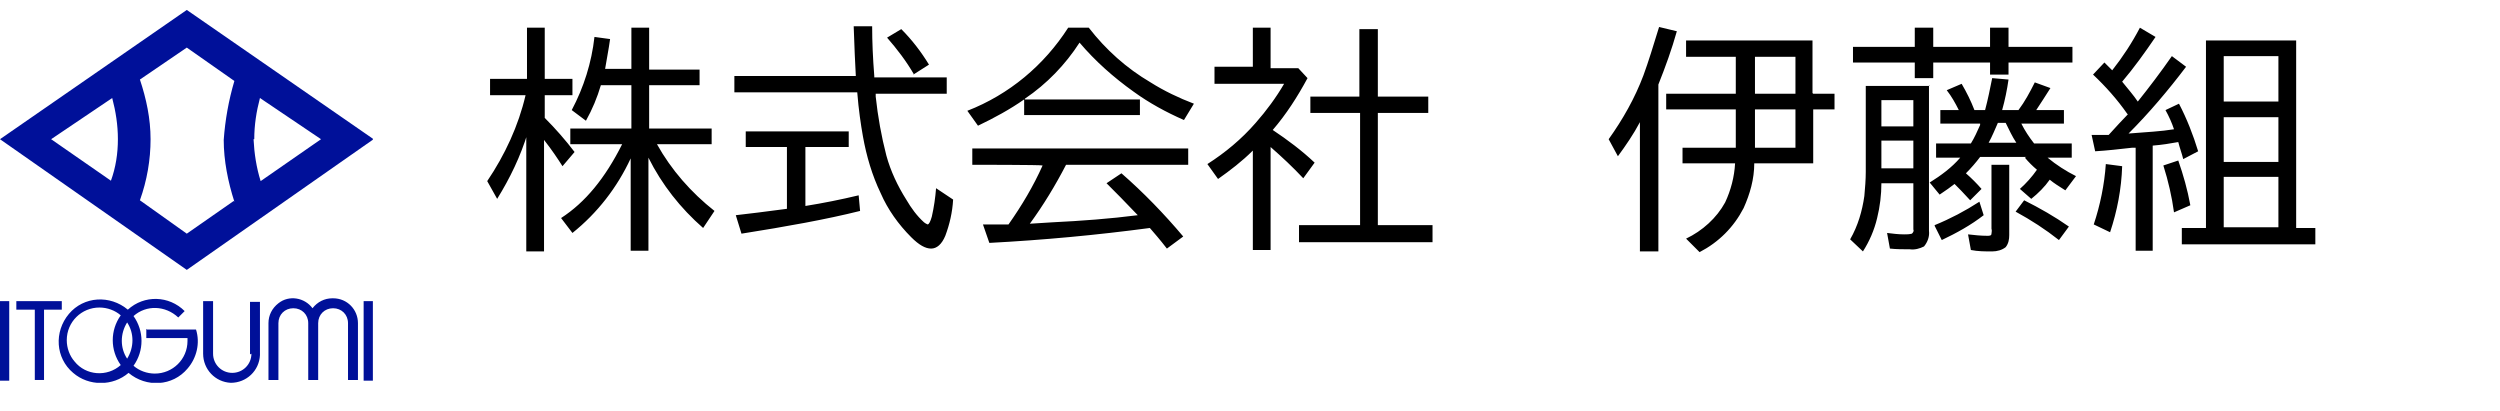 <?xml version="1.0" encoding="UTF-8"?>
<svg id="_レイヤー_1" data-name="レイヤー_1" xmlns="http://www.w3.org/2000/svg" xmlns:xlink="http://www.w3.org/1999/xlink" version="1.1" viewBox="0 0 352 57.8">
  <!-- Generator: Adobe Illustrator 29.1.0, SVG Export Plug-In . SVG Version: 2.1.0 Build 142)  -->
  <defs>
    <style>
      .st0 {
        fill: none;
      }

      .st1 {
        fill: #001099;
      }

      .st2 {
        clip-path: url(#clippath-1);
      }

      .st3 {
        clip-path: url(#clippath);
      }
    </style>
    <clipPath id="clippath">
      <rect class="st0" width="352" height="57.8"/>
    </clipPath>
    <clipPath id="clippath-1">
      <rect class="st0" y="1.4" width="52.5" height="52.5"/>
    </clipPath>
  </defs>
  <g class="st3">
    <g>
      <g class="st2">
        <g>
          <path class="st1" d="M26.3,1.4L0,19.6l26.3,18.4,26.3-18.4L26.3,1.4ZM15.7,25.5l-8.5-5.9,8.6-5.8c.5,1.9.8,3.8.8,5.8,0,2-.3,4-1,5.9M32.9,28.3l-6.6,4.6-6.6-4.7c1-2.8,1.5-5.7,1.5-8.6,0-2.9-.6-5.7-1.5-8.4l6.6-4.5,6.7,4.7c-.8,2.7-1.3,5.5-1.5,8.3,0,2.9.6,5.9,1.5,8.7M35.8,19.6c0-2,.3-3.9.8-5.8l8.6,5.8-8.5,5.9c-.6-1.9-.9-3.9-1-5.9"/>
          <rect class="st1" x="0" y="42.4" width="1.3" height="11.2"/>
          <rect class="st1" x="51.2" y="42.4" width="1.3" height="11.2"/>
          <path class="st1" d="M8.7,43.6v-1.2H2.3v1.2h2.6v9.9h1.3v-9.9h2.6Z"/>
          <path class="st1" d="M35.4,49.8c0,1.5-1.2,2.7-2.7,2.7-1.5,0-2.7-1.2-2.7-2.7v-7.4h-1.4v7.4c0,2.2,1.7,4,3.9,4.1,2.2,0,4-1.7,4.1-3.9,0,0,0,0,0-.1v-7.4h-1.4v7.4Z"/>
          <path class="st1" d="M46.8,42c-1.1,0-2.1.5-2.8,1.4-1.1-1.5-3.3-1.9-4.8-.7-.9.7-1.4,1.7-1.4,2.8v8h1.4v-8c0-1.2.9-2.1,2.1-2.1,1.2,0,2.1.9,2.1,2.1v8h1.4v-8c0-1.2.9-2.1,2.1-2.1,1.2,0,2.1.9,2.1,2.1v8h1.4v-8c0-1.9-1.5-3.5-3.5-3.5"/>
          <path class="st1" d="M20.6,46.3v1.3h5.8c0,.1,0,.2,0,.4,0,2.6-2.1,4.6-4.6,4.6-1.1,0-2.2-.4-3-1.1,1.5-2.1,1.5-4.9,0-7,1.8-1.6,4.5-1.5,6.3.2l.9-.9c-2.2-2.2-5.7-2.3-8-.2-2.5-2.1-6.2-1.9-8.3.6-2.1,2.5-1.9,6.2.6,8.3,2.2,1.9,5.6,1.9,7.8,0,2.5,2.1,6.2,1.9,8.3-.6,1.3-1.5,1.8-3.6,1.2-5.5h-6.9ZM17.9,50.5c-1-1.5-1-3.5,0-5.1,1,1.5,1,3.5,0,5.1M9.4,47.9c0-2.6,2.1-4.6,4.6-4.6,1.1,0,2.2.4,3,1.1-1.5,2.1-1.5,4.9,0,7-1.9,1.7-4.9,1.5-6.5-.5-.7-.8-1.1-1.9-1.1-3"/>
        </g>
      </g>
      <path d="M87.8,20.3h-7.5v-2.2h8.6v-6.1h-4.3c-.5,1.7-1.2,3.4-2.1,5l-2-1.5c1.7-3.2,2.8-6.7,3.2-10.3l2.2.3c-.2,1.5-.5,2.9-.7,4.2h3.7V3.9h2.5v5.9h7.1v2.2h-7.1v6.1h8.8v2.2h-7.7c2,3.6,4.8,6.8,8.1,9.4l-1.6,2.4c-3.2-2.8-5.8-6.1-7.7-9.9v13.1h-2.5v-13c-1.9,4.1-4.7,7.7-8.2,10.5l-1.6-2.1c3.4-2.2,6.2-5.6,8.6-10.4ZM74.3,18.7c-1,3.3-2.5,6.4-4.3,9.3l-1.4-2.5c2.5-3.7,4.4-7.8,5.4-12.1h-5v-2.3h5.2V3.9h2.5v7.2h3.9v2.3h-3.9v3.2c1.5,1.5,2.9,3.1,4.2,4.8l-1.7,2c-.7-1.1-1.5-2.3-2.6-3.7v15.7h-2.5v-16.7ZM123.1,10.9h10.2v2.3h-10v.4c.3,2.8.8,5.6,1.5,8.3.6,2.2,1.6,4.3,2.8,6.2.7,1.2,1.5,2.3,2.5,3.2.1.1.3.2.5.3.2,0,.4-.4.6-1.1.3-1.3.5-2.7.6-4l2.4,1.6c-.1,1.8-.5,3.5-1.1,5.1-.5,1.2-1.2,1.8-2,1.8s-1.7-.5-2.8-1.6c-1.8-1.8-3.3-3.9-4.3-6.2-1.2-2.5-2-5.2-2.5-8-.3-1.7-.6-3.7-.8-6.2h-17.3v-2.3h17.1c-.1-1.7-.2-4.1-.3-7h2.6c0,2.2.1,4.5.3,7ZM113.4,20.7v8.3c2.5-.4,5-.9,7.5-1.5l.2,2.2c-4.8,1.2-10.4,2.2-16.7,3.2l-.8-2.6c1.8-.2,4.2-.5,7.2-.9v-8.7h-5.8v-2.2h14.5v2.2h-6.1ZM128.7,10.5c-1.1-1.9-2.4-3.6-3.8-5.2l2-1.2c1.5,1.5,2.8,3.2,3.9,5l-2.2,1.4ZM144.3,14h16.2v2.2h-16.3v-2.2c-2,1.4-4.2,2.6-6.5,3.7l-1.5-2.1c5.9-2.3,10.8-6.4,14.2-11.7h2.9c2.4,3.1,5.3,5.7,8.7,7.7,1.9,1.2,4,2.2,6.1,3l-1.4,2.3c-2.5-1.1-4.9-2.4-7.1-4-2.8-2-5.4-4.3-7.6-6.9-2,3.1-4.6,5.8-7.7,7.9h0ZM150.1,23.2c-1.5,2.9-3.2,5.7-5.1,8.3l3.2-.2c4.1-.2,8.1-.5,12-1-1.7-1.8-3.2-3.3-4.4-4.5l2.1-1.4c3.1,2.7,6,5.7,8.7,8.9l-2.3,1.7c-1-1.3-1.8-2.2-2.4-2.9-7.5,1-15,1.7-22.6,2.1l-.9-2.6c.8,0,1.6,0,2.3,0h1.3c1.9-2.7,3.5-5.4,4.8-8.3h0c0-.1-9.9-.1-9.9-.1v-2.3h30.4v2.3h-17.3ZM179.2,18.3c2.1,1.4,4.1,2.9,5.9,4.6l-1.6,2.2c-1.5-1.6-3-3-4.6-4.4v14.5h-2.5v-14c-1.5,1.5-3.2,2.8-4.9,4l-1.5-2.1c2.5-1.6,4.8-3.5,6.8-5.8,1.5-1.7,2.9-3.6,4-5.5h-9.8v-2.4h5.4V3.9h2.5v5.7h3.9l1.3,1.4c-1.4,2.6-3,5.1-4.9,7.3h0ZM191.4,13.6V4.1h2.6v9.5h7.1v2.3h-7.1v15.8h7.7v2.4h-18.8v-2.4h8.6v-15.8h-7v-2.3h7ZM255.3,13.2h3v2.2h-3v7.6h-8.3c0,2.2-.6,4.3-1.5,6.3-1.4,2.7-3.5,4.8-6.2,6.2l-1.9-1.9c2.3-1.1,4.3-2.9,5.5-5.1.8-1.7,1.3-3.6,1.4-5.5h-7.4v-2.2h7.5v-5.4h-9.8v-2.2h9.8v-5.2h-7v-2.3h17.8v7.4ZM252.8,13.2v-5.2h-5.7v5.2h5.7ZM252.8,15.4h-5.7v5.4h5.7v-5.4ZM233.5,11.8v23.6h-2.6v-18.2c-.9,1.7-2,3.3-3.1,4.8l-1.3-2.4c2-2.8,3.7-5.8,4.9-9,.7-1.9,1.4-4.2,2.2-6.8l2.5.6c-.7,2.5-1.6,5-2.6,7.5h0ZM285.3,22.1h-6.5c-.6.8-1.3,1.6-2,2.3.8.7,1.5,1.4,2.2,2.2l-1.6,1.6c-.9-1-1.7-1.8-2.2-2.3-.5.4-1.2.9-2.1,1.5l-1.4-1.7c1.6-1,3.1-2.1,4.3-3.5h-3.4v-2h4.9c.5-.8.9-1.7,1.3-2.6v-.2c0,0-5.6,0-5.6,0v-1.9h2.6c-.5-1-1-1.9-1.7-2.8l2.1-.9c.7,1.2,1.3,2.4,1.8,3.7h1.5c.4-1.5.7-3,1-4.5l2.3.2c-.2,1.4-.5,2.9-.9,4.3h2.3c.9-1.2,1.6-2.5,2.3-3.9l2.2.8c-.7,1.1-1.4,2.2-2,3.1h3.9v1.9h-6c.5,1,1.1,1.9,1.8,2.8h5.3v2h-3.4c1.2,1,2.6,1.9,4,2.6l-1.5,2c-.8-.5-1.6-1-2.2-1.5-.7,1-1.6,1.9-2.6,2.7l-1.6-1.4c.9-.8,1.7-1.7,2.4-2.7-.6-.5-1.2-1.1-1.7-1.7h0ZM283.9,20.1c-.6-.9-1-1.8-1.5-2.8h-1.1c-.4.9-.8,1.9-1.3,2.8h3.8ZM269.6,6.6v-2.7h2.6v2.7h8v-2.7h2.6v2.7h9v2.2h-9v1.7h-2.6v-1.7h-8v2.2h-2.6v-2.2h-8.7v-2.2h8.7ZM271.6,12v20.5c.1.8-.2,1.6-.7,2.2-.6.3-1.3.5-2,.4-.9,0-1.9,0-2.8-.1l-.4-2.2c.8.1,1.6.2,2.4.2.4,0,.7,0,1.1-.1.2-.2.3-.4.2-.6v-6.5h-4.5c0,1.6-.2,3.3-.6,4.9-.4,1.7-1.1,3.3-2,4.7l-1.8-1.7c1.1-1.9,1.7-4,2-6.1.1-1.1.2-2.3.2-3.4v-12.1h9ZM264.9,14.1v3.7h4.5v-3.7h-4.5ZM264.9,19.8v3.9h4.5v-3.9h-4.5ZM280.6,23.2h2.3v9.9c0,.6-.1,1.2-.5,1.7-.5.4-1.2.6-1.9.6-1,0-2,0-3-.2l-.4-2.2c.9.1,1.8.2,2.7.2.3,0,.6,0,.6-.3,0-.2.1-.4,0-.7v-9ZM289.9,33.8c-1.9-1.5-3.9-2.8-6.1-4l1.2-1.6c2.2,1.1,4.3,2.3,6.3,3.7l-1.4,1.9ZM272.4,31.7c2.2-.9,4.3-2,6.3-3.3l.6,1.9c-1.8,1.4-3.8,2.5-5.9,3.5l-1-2ZM299.5,16c-1.4-2-3-3.8-4.8-5.5l1.6-1.7c.4.4.8.8,1.1,1.1,1.5-1.9,2.8-3.9,3.9-6l2.2,1.3c-1.5,2.2-3,4.3-4.7,6.3.8,1,1.6,1.9,2.2,2.8,1.6-2,3.2-4.1,4.8-6.4l2,1.5c-2.5,3.3-5.2,6.5-8.1,9.4,2.5-.2,4.6-.3,6.4-.6-.3-.9-.7-1.8-1.2-2.7l1.9-.9c1.1,2.1,2,4.4,2.7,6.7l-2.1,1.1c-.2-.8-.5-1.6-.7-2.4-1.1.2-2.3.4-3.6.5v14.8h-2.4v-14.5h-.5c-1.8.2-3.5.4-5.2.5l-.5-2.3c.8,0,1.4,0,2,0h.4c1.1-1.2,2-2.2,2.7-2.9ZM323.3,5.7v26.4h2.7v2.3h-18.8v-2.3h3.4V5.7h12.8ZM313.1,7.9v6.4h7.7v-6.4h-7.7ZM313.1,16.5v6.3h7.7v-6.3h-7.7ZM313.1,24.9v7.1h7.7v-7.1h-7.7ZM294.8,31.6c.9-2.7,1.5-5.6,1.7-8.5l2.3.3c-.1,3.2-.7,6.3-1.7,9.3l-2.3-1.1ZM306.1,29.9c-.3-2.2-.8-4.4-1.5-6.6l2.1-.7c.7,2,1.3,4.1,1.7,6.3l-2.3,1Z"/>
    </g>
  </g>
</svg>